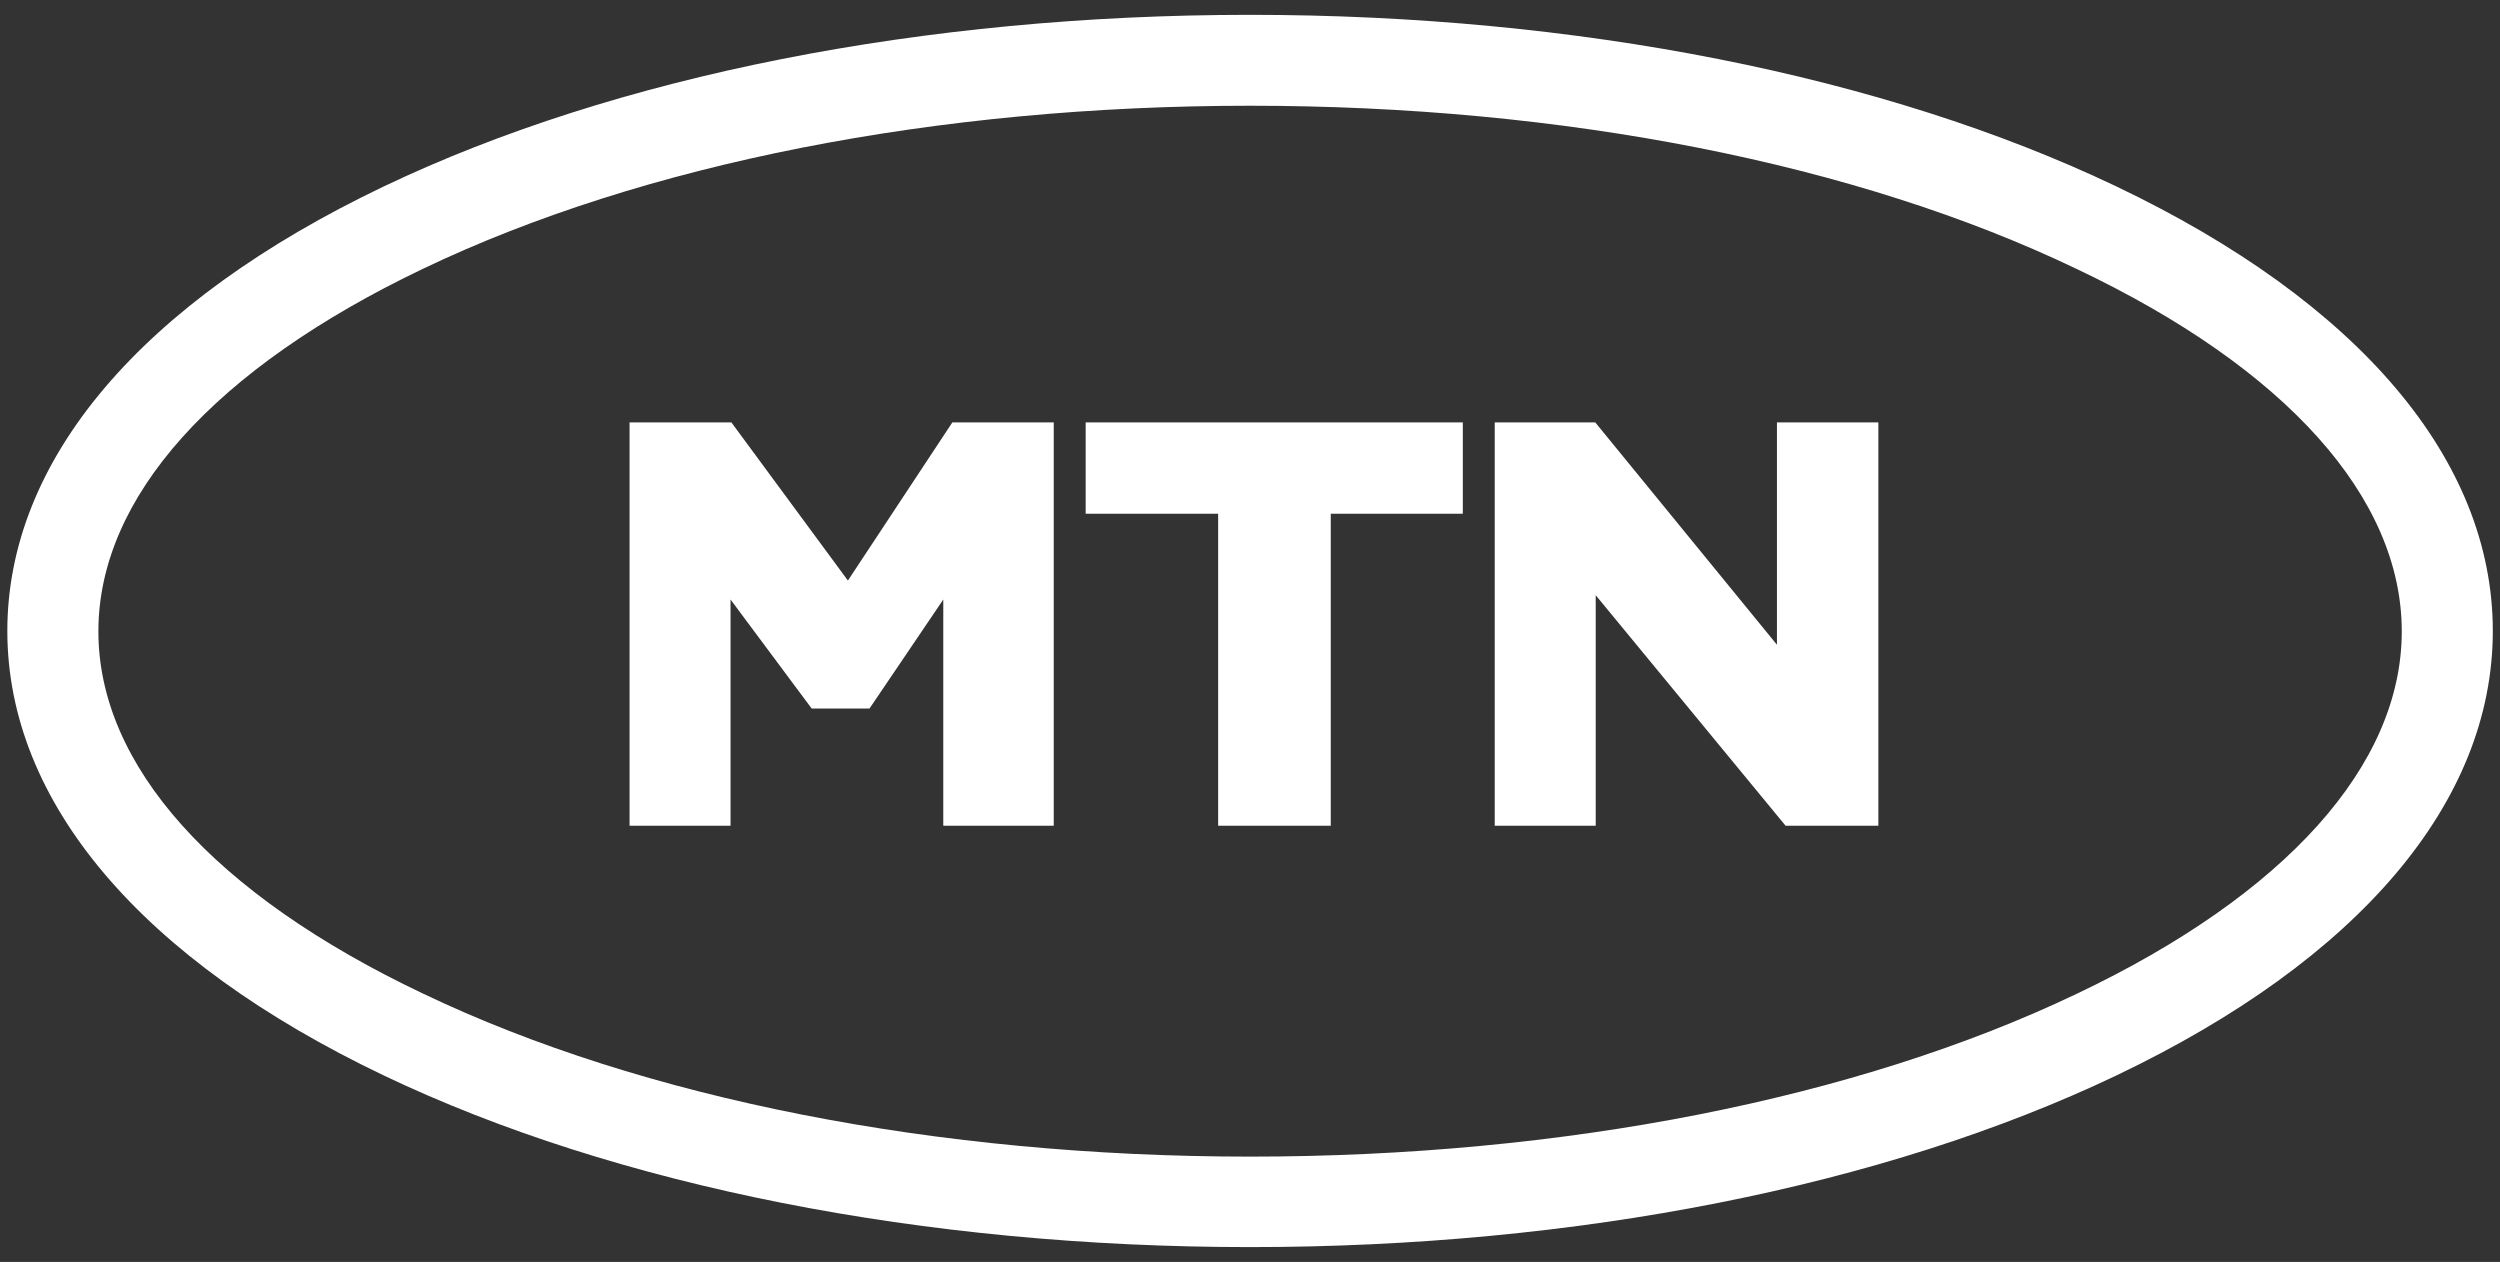 <svg xmlns="http://www.w3.org/2000/svg" width="105" height="53" viewBox="0 0 105 53" fill="none"><rect x="0" y="0" width="105" height="53" fill="#333333" stroke="none"/><g clip-path="url(#clip0_1107_24055)"><path d="M44.257 17.742V34.68H39.618V25.18L36.519 29.758H34.09L30.683 25.18V34.68H26.442V17.742H30.719L35.612 24.383L39.998 17.742H44.257ZM45.598 21.578V17.742H61.438V21.578H55.892V34.68H51.162V21.578H45.598ZM78.891 17.742V34.68H74.994L67.02 24.999V34.68H62.779V17.742H67.002L74.632 27.08V17.742H78.891Z" fill="white"></path><path d="M52.503 52.378C38.802 52.378 25.88 49.826 16.13 45.175C5.926 40.308 0.308 33.684 0.308 26.5C0.308 19.316 5.926 12.693 16.13 7.825C25.88 3.175 38.802 0.623 52.503 0.623C66.204 0.623 79.126 3.175 88.877 7.825C99.08 12.693 104.698 19.316 104.698 26.5C104.698 33.684 99.08 40.308 88.877 45.175C79.126 49.826 66.204 52.378 52.503 52.378ZM52.503 4.441C39.346 4.441 27.022 6.866 17.779 11.282C8.989 15.48 4.132 20.891 4.132 26.518C4.132 32.146 8.971 37.557 17.779 41.737C27.022 46.153 39.364 48.578 52.503 48.578C65.643 48.578 77.985 46.153 87.228 41.737C96.017 37.557 100.874 32.128 100.874 26.518C100.874 20.909 96.035 15.48 87.228 11.3C77.985 6.866 65.661 4.441 52.503 4.441Z" fill="white"></path></g><defs><clipPath id="clip0_1107_24055"><rect width="104.864" height="52.032" fill="white" transform="translate(0.071 0.484)"></rect></clipPath></defs></svg>